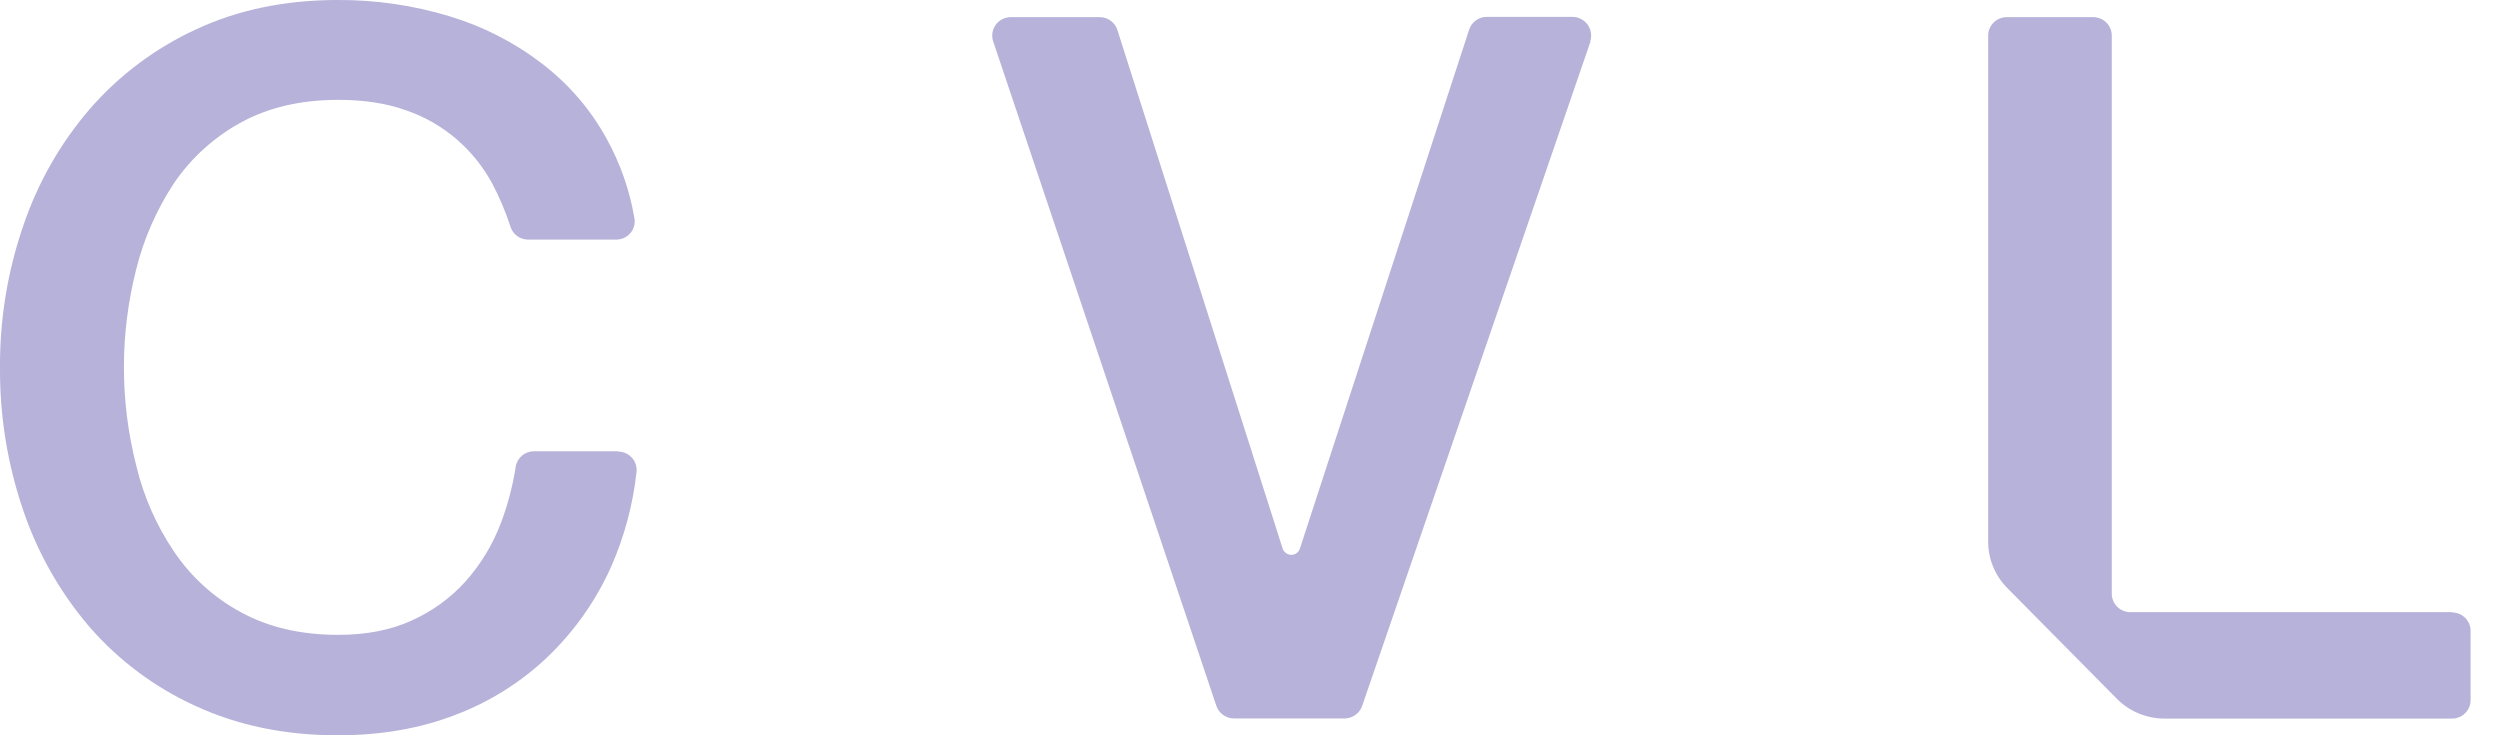 <?xml version="1.0" encoding="UTF-8"?> <svg xmlns="http://www.w3.org/2000/svg" width="51" height="15" viewBox="0 0 51 15" fill="none"> <path d="M12.608 9.206H10.892C10.801 9.206 10.714 9.238 10.646 9.297C10.578 9.355 10.533 9.437 10.52 9.525C10.46 9.916 10.358 10.299 10.219 10.668C10.053 11.107 9.808 11.512 9.495 11.863C9.187 12.204 8.81 12.476 8.388 12.663C7.961 12.857 7.464 12.951 6.898 12.951C6.132 12.951 5.471 12.795 4.912 12.488C4.365 12.193 3.899 11.77 3.553 11.256C3.191 10.722 2.929 10.127 2.78 9.5C2.444 8.184 2.444 6.804 2.78 5.488C2.936 4.863 3.198 4.269 3.553 3.731C3.902 3.22 4.368 2.799 4.912 2.5C5.471 2.194 6.131 2.037 6.898 2.037C7.42 2.037 7.884 2.106 8.282 2.25C8.663 2.38 9.015 2.582 9.319 2.844C9.612 3.098 9.857 3.403 10.042 3.744C10.191 4.027 10.315 4.321 10.414 4.625C10.438 4.701 10.485 4.768 10.55 4.815C10.614 4.862 10.692 4.887 10.772 4.888H12.57C12.626 4.888 12.681 4.876 12.731 4.853C12.781 4.83 12.826 4.796 12.861 4.753C12.897 4.711 12.922 4.661 12.936 4.608C12.95 4.554 12.952 4.498 12.941 4.444C12.844 3.877 12.652 3.33 12.373 2.825C12.045 2.229 11.595 1.708 11.052 1.294C10.488 0.862 9.85 0.536 9.168 0.331C8.431 0.108 7.663 -0.004 6.892 0C5.816 0 4.855 0.2 3.999 0.599C3.168 0.982 2.429 1.536 1.83 2.225C1.227 2.927 0.766 3.738 0.472 4.613C0.153 5.542 -0.006 6.518 0 7.5C-0.006 8.488 0.153 9.47 0.472 10.406C0.767 11.281 1.228 12.091 1.83 12.794C2.428 13.48 3.168 14.03 3.999 14.406C4.855 14.8 5.816 15 6.892 15C7.768 15 8.565 14.863 9.294 14.582C10 14.314 10.643 13.908 11.187 13.386C11.728 12.863 12.164 12.241 12.47 11.555C12.738 10.943 12.912 10.295 12.985 9.631C12.991 9.579 12.986 9.525 12.97 9.475C12.954 9.424 12.927 9.377 12.891 9.338C12.855 9.298 12.812 9.267 12.763 9.245C12.714 9.223 12.661 9.212 12.608 9.212V9.206Z" fill="#B6B2D9"></path> <path d="M32.447 0.844L27.788 14.4C27.762 14.475 27.714 14.539 27.649 14.585C27.585 14.631 27.508 14.656 27.429 14.657H25.172C25.093 14.656 25.016 14.631 24.952 14.585C24.888 14.539 24.839 14.475 24.814 14.4L20.261 0.844C20.242 0.788 20.237 0.728 20.246 0.669C20.255 0.61 20.278 0.554 20.313 0.506C20.348 0.458 20.394 0.418 20.447 0.391C20.5 0.364 20.559 0.35 20.619 0.35H22.436C22.517 0.35 22.594 0.376 22.659 0.423C22.723 0.471 22.771 0.537 22.795 0.613L26.165 11.188C26.177 11.225 26.201 11.258 26.232 11.282C26.264 11.305 26.302 11.318 26.341 11.319C26.38 11.319 26.418 11.307 26.45 11.285C26.482 11.262 26.505 11.23 26.517 11.194L29.97 0.606C29.994 0.53 30.042 0.464 30.107 0.417C30.171 0.369 30.25 0.344 30.33 0.344H32.082C32.142 0.345 32.201 0.36 32.254 0.388C32.307 0.416 32.353 0.455 32.388 0.504C32.423 0.553 32.446 0.609 32.455 0.668C32.464 0.727 32.459 0.787 32.44 0.844H32.447Z" fill="#B6B2D9"></path> <path d="M50.023 12.488H43.458C43.358 12.488 43.262 12.448 43.191 12.378C43.121 12.308 43.081 12.212 43.08 12.113V0.725C43.08 0.626 43.04 0.53 42.969 0.46C42.899 0.39 42.803 0.35 42.703 0.35H40.937C40.837 0.35 40.741 0.39 40.67 0.46C40.599 0.53 40.559 0.626 40.559 0.725V11.046C40.558 11.224 40.593 11.4 40.661 11.564C40.729 11.728 40.829 11.877 40.955 12.002L43.181 14.252C43.308 14.381 43.46 14.484 43.627 14.553C43.794 14.623 43.974 14.659 44.156 14.659H50.023C50.123 14.659 50.219 14.619 50.289 14.548C50.36 14.478 50.4 14.383 50.4 14.283V12.869C50.4 12.77 50.36 12.675 50.289 12.604C50.219 12.534 50.123 12.494 50.023 12.494V12.488Z" fill="#B6B2D9"></path> </svg> 
